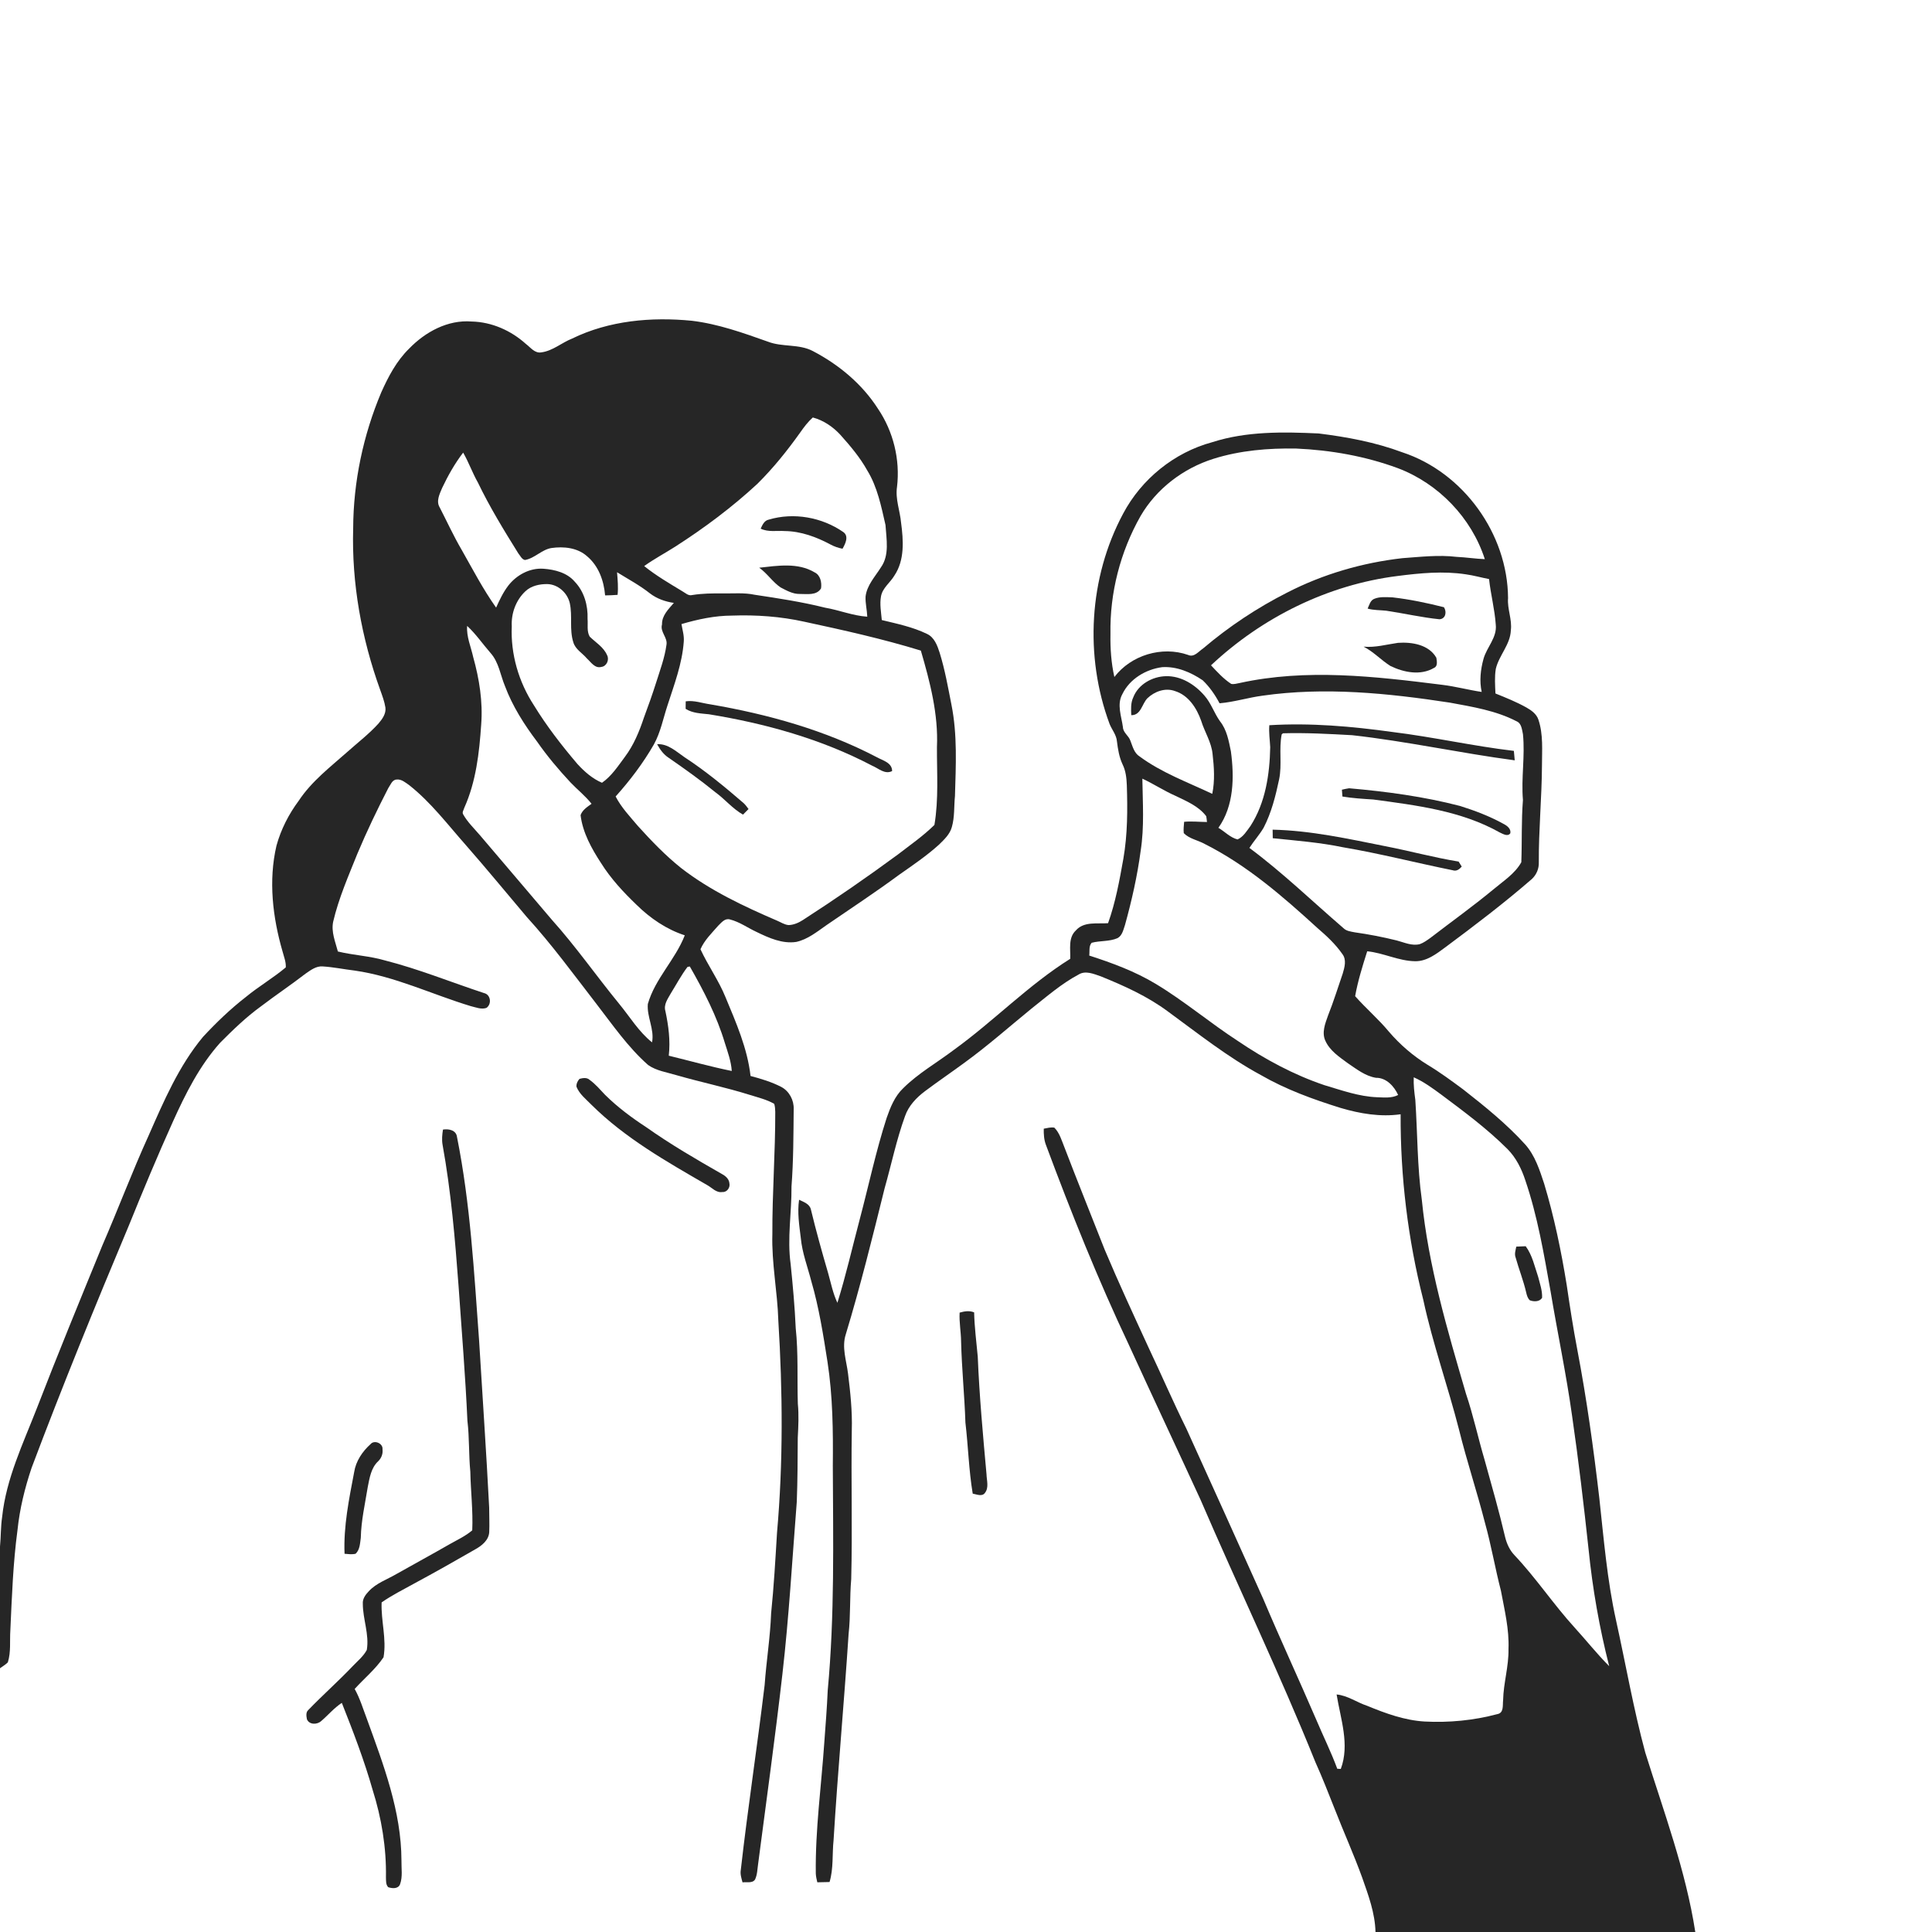 <ns0:svg xmlns:ns0="http://www.w3.org/2000/svg" width="1024pt" height="1024pt" viewBox="0 0 1024 1024" version="1.1">
<ns0:g id="#ffffffff">
<ns0:path fill="#ffffff" opacity="0" d=" M 0.00 0.00 L 1024.00 0.00 L 1024.00 1024.00 L 898.54 1024.00 C 893.49 991.37 881.83 960.30 872.03 928.90 C 865.78 905.76 861.69 882.12 856.52 858.73 C 851.81 837.40 850.03 815.60 847.66 793.93 C 844.60 767.66 840.98 741.43 836.02 715.44 C 833.85 704.08 832.09 692.66 830.41 681.22 C 827.49 663.07 823.74 645.01 818.44 627.39 C 816.02 620.09 813.61 612.46 808.40 606.60 C 798.54 595.71 787.08 586.48 775.55 577.44 C 769.38 572.87 763.20 568.31 756.61 564.35 C 748.91 559.61 742.02 553.66 736.14 546.80 C 730.61 540.12 723.97 534.48 718.25 527.99 C 719.70 519.90 722.16 512.02 724.65 504.20 C 733.30 505.05 741.27 509.34 750.03 509.47 C 756.21 509.57 761.33 505.58 766.05 502.09 C 781.68 490.46 797.21 478.68 811.92 465.90 C 814.35 463.65 815.73 460.39 815.60 457.07 C 815.50 440.03 817.16 423.04 817.27 405.99 C 817.27 397.79 818.05 389.32 815.38 381.41 C 814.37 378.39 811.64 376.46 808.99 374.97 C 803.75 372.04 798.17 369.80 792.62 367.56 C 792.43 363.21 792.10 358.81 792.81 354.50 C 794.51 347.31 800.51 341.65 800.78 334.04 C 801.50 328.26 798.83 322.79 799.30 317.02 C 799.11 282.97 775.60 250.35 743.20 239.71 C 728.95 234.40 713.93 231.61 698.89 229.74 C 680.03 228.87 660.66 228.53 642.47 234.38 C 622.38 239.80 604.96 253.93 595.25 272.30 C 577.13 306.15 574.76 347.79 588.10 383.71 C 589.36 386.83 591.76 389.53 592.01 393.01 C 592.53 397.14 593.19 401.31 594.98 405.12 C 596.65 408.48 597.08 412.25 597.23 415.96 C 597.67 429.03 597.65 442.20 595.41 455.13 C 593.36 466.65 591.25 478.27 587.30 489.31 C 581.55 489.75 574.53 488.24 570.23 493.15 C 566.06 497.03 567.46 503.12 567.24 508.19 C 545.02 522.11 526.71 541.20 505.51 556.50 C 496.59 563.26 486.71 568.84 478.73 576.76 C 474.25 581.01 471.91 586.87 469.92 592.59 C 464.22 610.25 460.41 628.43 455.65 646.36 C 451.75 661.08 448.37 675.96 443.84 690.51 C 441.46 685.50 440.42 680.02 438.91 674.72 C 435.66 663.58 432.53 652.39 429.81 641.11 C 429.16 638.09 425.95 637.08 423.53 635.90 C 422.54 642.64 423.61 649.43 424.44 656.13 C 425.15 664.02 428.06 671.46 430.02 679.09 C 434.09 693.05 436.34 707.46 438.59 721.80 C 441.41 740.06 441.59 758.57 441.41 777.00 C 441.58 816.65 442.41 856.40 438.71 895.92 C 438.30 905.08 437.60 914.21 436.91 923.35 C 435.33 946.58 432.08 969.71 432.39 993.04 C 432.46 994.59 432.83 996.13 433.19 997.66 C 435.35 997.61 437.51 997.56 439.68 997.51 C 441.85 990.31 441.02 982.73 441.81 975.35 C 444.03 938.87 447.39 902.47 449.78 866.01 C 450.86 856.37 450.32 846.65 451.16 837.00 C 451.84 810.67 451.05 784.33 451.47 758.00 C 451.78 747.96 450.70 737.95 449.47 728.00 C 448.62 721.17 446.07 714.13 448.26 707.30 C 456.02 681.73 462.44 655.78 468.86 629.84 C 472.48 617.10 475.15 604.06 479.68 591.58 C 481.59 586.06 485.73 581.75 490.31 578.31 C 497.20 573.16 504.32 568.31 511.26 563.21 C 523.54 554.29 534.90 544.22 546.65 534.63 C 554.73 528.26 562.55 521.38 571.69 516.52 C 575.38 514.24 579.73 516.23 583.42 517.47 C 595.81 522.48 608.13 528.04 618.92 536.03 C 635.00 547.78 650.67 560.28 668.24 569.78 C 681.49 577.43 695.96 582.68 710.52 587.22 C 720.79 590.26 731.66 592.12 742.36 590.58 C 742.22 623.69 746.21 656.79 754.36 688.90 C 759.38 712.25 767.45 734.79 773.36 757.92 C 777.42 774.41 782.83 790.54 787.03 807.00 C 790.37 818.91 792.42 831.13 795.52 843.10 C 797.42 853.30 799.96 863.54 799.53 874.00 C 799.72 883.16 796.86 892.03 796.68 901.18 C 796.36 903.82 797.17 907.89 793.62 908.52 C 781.08 911.87 767.96 913.12 755.01 912.44 C 744.43 911.80 734.42 908.15 724.72 904.15 C 719.20 902.34 714.33 898.67 708.43 898.10 C 710.52 911.04 715.48 924.65 710.65 937.57 C 710.18 937.55 709.25 937.51 708.78 937.48 C 705.50 928.58 701.27 920.08 697.59 911.35 C 688.38 889.95 678.55 868.82 669.50 847.35 C 656.02 817.23 642.38 787.18 628.76 757.12 C 621.77 743.01 615.54 728.54 608.80 714.32 C 600.88 697.09 592.89 679.89 585.54 662.42 C 578.41 644.28 571.10 626.22 564.14 608.02 C 562.68 604.43 561.63 600.49 558.82 597.67 C 556.93 597.34 555.05 597.90 553.21 598.23 C 553.16 601.13 553.32 604.08 554.37 606.82 C 567.70 642.64 581.94 678.16 598.29 712.73 C 610.83 740.17 623.69 767.46 636.30 794.87 C 656.32 841.35 678.28 886.99 697.18 933.95 C 700.84 942.07 704.08 950.37 707.36 958.65 C 712.11 970.89 717.54 982.86 722.00 995.21 C 725.28 1004.54 728.80 1013.99 729.04 1024.00 L 0.00 1024.00 L 0.00 884.21 C 1.39 883.17 2.94 882.32 4.15 881.08 C 5.89 875.57 5.10 869.68 5.49 864.01 C 6.30 846.29 6.92 828.52 9.28 810.91 C 10.44 799.68 13.16 788.64 16.76 777.95 C 33.02 734.75 50.46 692.01 68.34 649.45 C 75.80 631.02 83.45 612.67 91.62 594.55 C 98.31 579.72 105.75 564.88 116.68 552.68 C 123.50 545.81 130.50 539.05 138.35 533.36 C 146.13 527.43 154.28 521.99 162.02 516.01 C 164.69 514.18 167.57 511.96 171.00 512.22 C 176.69 512.57 182.29 513.74 187.94 514.42 C 209.34 517.46 228.94 527.05 249.48 533.26 C 252.16 533.88 255.01 535.15 257.78 534.23 C 260.74 532.28 260.15 527.12 256.51 526.34 C 239.05 520.59 221.98 513.62 204.15 509.08 C 195.96 506.66 187.36 506.32 179.08 504.31 C 177.73 499.14 175.43 493.87 176.61 488.43 C 179.54 476.00 184.69 464.27 189.43 452.46 C 194.38 440.66 199.92 429.13 205.78 417.76 C 206.98 416.06 207.80 413.29 210.22 413.17 C 212.79 412.88 214.87 414.77 216.85 416.12 C 228.40 425.23 237.30 437.07 246.99 448.02 C 257.91 460.47 268.42 473.27 279.11 485.91 C 292.38 500.47 304.00 516.39 316.03 531.97 C 324.69 543.18 332.82 555.03 343.51 564.47 C 347.87 567.55 353.36 568.30 358.38 569.82 C 371.36 573.57 384.63 576.30 397.53 580.35 C 401.86 581.71 406.36 582.77 410.34 585.05 C 410.79 586.41 410.85 587.86 410.90 589.29 C 410.96 610.88 409.27 632.41 409.37 654.00 C 408.90 669.40 412.07 684.59 412.53 699.94 C 414.84 737.35 415.15 774.97 411.84 812.32 C 410.97 826.59 410.17 840.87 408.71 855.10 C 408.24 867.82 406.18 880.42 405.27 893.11 C 401.35 925.81 396.34 958.37 392.64 991.09 C 392.24 993.34 392.97 995.54 393.56 997.70 C 395.74 997.34 398.78 998.34 400.19 996.18 C 401.40 993.63 401.40 990.74 401.81 988.01 C 406.19 954.41 410.86 920.83 414.71 887.16 C 418.19 856.85 419.91 826.38 422.31 795.98 C 422.75 784.65 422.76 773.32 422.83 761.99 C 423.15 756.00 423.45 749.99 422.87 744.00 C 422.46 730.66 423.17 717.26 421.75 703.96 C 421.25 692.61 420.21 681.29 419.06 670.00 C 417.15 656.32 419.65 642.60 419.51 628.89 C 420.55 615.27 420.53 601.60 420.67 587.95 C 420.89 583.16 418.32 578.31 414.05 576.07 C 408.91 573.43 403.36 571.76 397.80 570.29 C 396.16 555.67 390.13 542.00 384.53 528.52 C 380.93 519.64 375.26 511.77 371.26 503.12 C 373.37 498.30 377.24 494.57 380.65 490.66 C 382.35 489.03 384.18 486.56 386.86 487.32 C 392.00 488.60 396.36 491.83 401.13 494.02 C 407.58 497.14 414.67 500.34 422.01 499.24 C 428.16 497.90 433.13 493.76 438.18 490.26 C 451.02 481.44 464.06 472.89 476.59 463.63 C 483.81 458.58 491.13 453.60 497.68 447.69 C 500.43 444.99 503.46 442.19 504.50 438.35 C 506.04 433.01 505.59 427.39 506.15 421.91 C 506.62 405.78 507.48 389.43 504.29 373.51 C 502.47 364.30 500.85 355.02 498.06 346.04 C 496.83 342.17 495.24 337.76 491.26 335.95 C 483.72 332.30 475.46 330.60 467.37 328.64 C 467.01 324.46 466.19 320.23 466.95 316.05 C 467.77 311.56 471.85 308.81 474.06 305.04 C 479.55 296.84 478.84 286.39 477.59 277.06 C 477.02 270.70 474.46 264.50 475.44 258.04 C 477.16 243.62 473.48 228.63 465.33 216.62 C 456.93 203.50 444.56 193.24 430.83 186.07 C 423.43 182.17 414.66 184.08 406.98 181.08 C 393.84 176.43 380.60 171.67 366.67 170.01 C 345.23 167.90 322.82 169.89 303.24 179.45 C 297.69 181.63 292.96 185.99 286.93 186.76 C 283.42 187.39 281.20 184.13 278.72 182.28 C 270.84 175.18 260.63 170.64 249.96 170.41 C 237.32 169.40 225.36 175.95 216.81 184.81 C 210.18 191.29 205.81 199.62 202.06 207.99 C 192.49 230.72 187.29 255.33 187.19 280.01 C 186.34 309.14 191.61 338.27 201.50 365.63 C 202.59 368.70 203.78 371.78 204.28 375.02 C 204.71 378.30 202.57 381.18 200.56 383.54 C 195.63 388.97 189.79 393.45 184.33 398.32 C 175.17 406.45 165.20 414.04 158.36 424.37 C 153.04 431.52 148.91 439.59 146.54 448.20 C 142.21 466.75 144.51 486.23 149.77 504.34 C 150.49 507.09 151.65 509.84 151.47 512.74 C 144.78 518.37 137.15 522.79 130.39 528.36 C 122.18 534.74 114.64 541.96 107.58 549.58 C 94.77 564.98 86.82 583.59 78.82 601.76 C 70.07 620.99 62.65 640.78 54.23 660.16 C 42.49 688.85 30.69 717.52 19.52 746.44 C 12.22 765.18 3.27 783.72 1.14 803.96 C 0.35 809.19 0.51 814.49 0.00 819.75 L 0.00 0.00 M 307.16 571.81 C 306.13 572.93 305.43 574.39 305.53 575.95 C 307.09 579.91 310.58 582.58 313.47 585.54 C 331.27 603.21 353.28 615.66 374.82 628.12 C 377.40 629.52 379.62 632.34 382.87 631.79 C 385.29 632.01 387.09 629.46 386.61 627.22 C 386.43 624.93 384.62 623.33 382.73 622.31 C 369.06 614.49 355.42 606.57 342.55 597.46 C 334.79 592.39 327.32 586.83 320.72 580.30 C 318.09 577.53 315.61 574.57 312.49 572.33 C 311.04 570.98 308.89 571.36 307.16 571.81 M 234.78 598.70 C 234.38 601.35 234.09 604.06 234.57 606.73 C 239.05 631.50 241.19 656.61 243.05 681.67 C 244.71 705.45 246.67 729.22 247.74 753.04 C 248.82 761.99 248.41 771.04 249.28 780.02 C 249.49 790.39 250.76 800.72 250.30 811.10 C 246.76 814.14 242.51 816.09 238.49 818.36 C 229.11 823.76 219.58 828.91 210.16 834.24 C 205.18 837.17 199.40 839.07 195.41 843.45 C 193.73 845.22 192.09 847.41 192.30 850.01 C 192.30 858.21 195.81 866.26 194.41 874.51 C 192.62 877.88 189.58 880.31 186.99 883.04 C 179.37 891.06 171.06 898.40 163.38 906.36 C 162.01 907.59 162.38 909.64 162.68 911.26 C 163.95 914.24 168.09 914.17 170.22 912.21 C 173.93 909.06 177.06 905.24 181.17 902.56 C 187.17 917.70 193.03 932.95 197.49 948.63 C 202.23 963.60 204.83 979.34 204.56 995.06 C 204.63 996.83 204.43 998.83 205.76 1000.25 C 207.89 1000.99 211.08 1001.24 212.05 998.66 C 213.50 994.65 212.69 990.24 212.78 986.07 C 212.71 960.06 203.28 935.40 194.54 911.29 C 192.47 905.87 190.83 900.27 187.99 895.18 C 193.05 889.56 199.05 884.70 203.28 878.38 C 204.99 868.69 201.87 859.03 202.27 849.31 C 207.68 845.52 213.61 842.59 219.37 839.39 C 230.35 833.48 241.22 827.34 252.02 821.11 C 255.44 819.19 259.03 816.32 259.30 812.08 C 259.50 807.72 259.26 803.36 259.27 799.00 C 257.75 769.42 255.71 739.88 253.92 710.33 C 251.27 674.33 249.32 638.11 242.22 602.63 C 241.78 598.95 237.82 598.21 234.78 598.70 M 508.62 695.72 C 508.34 700.82 509.34 705.85 509.40 710.94 C 509.74 725.32 511.22 739.63 511.69 754.00 C 513.17 766.53 513.49 779.21 515.56 791.66 C 517.65 792.01 520.57 793.44 522.08 791.21 C 524.24 788.41 522.95 784.60 522.87 781.38 C 520.99 760.62 519.08 739.88 518.23 719.05 C 517.52 711.24 516.48 703.44 516.31 695.58 C 513.77 694.55 511.16 694.99 508.62 695.72 M 196.41 765.41 C 192.08 769.31 188.61 774.42 187.71 780.27 C 185.00 794.52 182.02 808.96 182.62 823.54 C 184.56 823.67 186.56 824.00 188.48 823.52 C 190.77 821.41 190.82 817.93 191.23 815.05 C 191.42 805.98 193.47 797.11 194.91 788.19 C 195.87 783.35 196.67 777.98 200.47 774.46 C 202.19 772.81 203.04 770.48 202.74 768.12 C 203.05 765.02 198.43 763.01 196.41 765.41 Z" />
<ns0:path fill="#ffffff" opacity="0" d=" M 424.16 229.18 C 426.14 226.35 428.23 223.58 430.81 221.27 C 436.50 222.80 441.51 226.20 445.47 230.53 C 450.72 236.39 455.84 242.46 459.68 249.37 C 465.06 258.13 467.06 268.37 469.33 278.25 C 469.80 285.70 471.55 294.22 466.88 300.75 C 463.81 305.66 459.47 310.17 458.77 316.18 C 458.60 319.76 459.54 323.28 459.67 326.86 C 451.98 326.36 444.78 323.35 437.24 322.07 C 424.98 319.00 412.49 317.12 400.02 315.24 C 394.42 314.04 388.67 314.61 383.00 314.53 C 377.63 314.47 372.24 314.52 366.93 315.38 C 364.81 315.98 363.24 314.22 361.55 313.31 C 354.67 309.15 347.70 305.07 341.43 300.03 C 346.67 296.26 352.39 293.24 357.83 289.77 C 373.25 279.88 387.99 268.89 401.43 256.44 C 409.86 248.09 417.30 238.83 424.16 229.18 M 407.43 275.42 C 405.05 275.91 404.11 278.23 403.17 280.19 C 407.18 282.16 411.70 281.16 415.98 281.47 C 424.55 281.57 432.78 284.63 440.26 288.63 C 442.22 289.70 444.35 290.41 446.55 290.84 C 448.02 288.29 450.08 284.21 446.98 282.01 C 435.67 274.15 420.68 271.44 407.43 275.42 M 402.39 300.90 C 406.62 303.87 409.42 308.40 413.68 311.32 C 416.88 312.98 420.20 314.91 423.94 314.81 C 427.76 314.77 432.82 315.75 435.17 311.85 C 435.62 308.75 434.86 304.84 431.76 303.37 C 422.86 298.04 412.14 299.84 402.39 300.90 Z" />
<ns0:path fill="#ffffff" opacity="0" d=" M 643.14 243.18 C 657.27 238.72 672.24 237.49 686.99 237.74 C 705.33 238.55 723.67 241.78 740.91 248.15 C 762.42 256.28 779.94 274.47 786.99 296.37 C 781.99 296.16 777.03 295.38 772.02 295.15 C 762.46 294.01 752.85 295.16 743.31 295.84 C 722.09 298.24 701.22 304.30 682.22 314.08 C 666.27 322.16 651.31 332.12 637.68 343.68 C 635.29 345.25 632.90 348.61 629.70 347.12 C 615.87 342.28 599.53 347.20 590.64 358.82 C 588.94 351.34 588.44 343.65 588.57 336.00 C 588.16 314.26 593.78 292.49 604.48 273.58 C 612.92 259.02 627.17 248.21 643.14 243.18 Z" />
<ns0:path fill="#ffffff" opacity="0" d=" M 245.48 239.89 C 248.43 245.00 250.37 250.61 253.29 255.74 C 259.55 268.75 267.10 281.08 274.73 293.32 C 275.76 294.53 276.54 296.49 278.24 296.81 C 283.41 295.91 287.04 291.35 292.24 290.47 C 298.75 289.54 306.02 290.25 311.13 294.80 C 317.28 299.95 320.07 307.78 320.72 315.57 C 322.92 315.55 325.13 315.45 327.33 315.29 C 327.76 311.29 327.37 307.29 327.05 303.30 C 332.93 306.94 339.06 310.21 344.50 314.52 C 348.18 317.34 352.60 318.89 357.16 319.55 C 354.32 322.88 350.77 326.20 350.88 330.97 C 349.74 334.94 353.95 337.89 353.24 341.77 C 352.31 348.63 349.86 355.13 347.79 361.70 C 345.80 367.97 343.61 374.17 341.30 380.33 C 338.87 387.65 335.89 394.91 331.23 401.12 C 327.58 406.02 324.18 411.33 319.07 414.88 C 313.98 412.71 309.76 408.98 306.06 404.95 C 297.69 395.11 289.75 384.87 283.00 373.85 C 274.95 361.51 270.59 346.73 271.25 331.97 C 270.89 325.12 273.42 318.11 278.46 313.40 C 281.52 310.47 285.95 309.54 290.07 309.57 C 295.77 309.71 300.73 314.20 302.00 319.68 C 303.50 326.49 301.71 333.68 303.87 340.41 C 304.94 344.17 308.65 346.12 311.04 348.97 C 313.20 350.92 315.28 354.40 318.68 353.49 C 321.52 353.21 323.05 349.71 321.79 347.31 C 319.97 343.00 315.78 340.56 312.56 337.44 C 310.92 334.61 311.69 331.14 311.42 328.02 C 311.69 320.95 309.64 313.55 304.66 308.35 C 300.59 303.52 294.05 301.88 288.01 301.44 C 280.76 300.94 273.74 304.78 269.38 310.42 C 266.67 313.96 264.77 318.02 262.95 322.05 C 256.04 312.35 250.55 301.73 244.67 291.39 C 240.41 284.11 236.90 276.43 233.05 268.94 C 231.01 265.58 233.05 261.73 234.39 258.53 C 237.49 252.00 241.07 245.64 245.48 239.89 Z" />
<ns0:path fill="#ffffff" opacity="0" d=" M 740.72 305.29 C 752.71 303.75 764.94 302.56 776.97 304.41 C 781.11 304.97 785.13 306.15 789.23 306.92 C 790.11 315.00 792.22 322.91 792.78 331.02 C 793.57 337.87 788.04 342.96 786.30 349.18 C 784.73 354.85 784.05 360.93 785.33 366.74 C 778.26 365.69 771.34 363.79 764.24 362.95 C 728.73 358.50 692.32 354.24 656.95 362.03 C 655.50 362.29 654.02 362.79 652.56 362.48 C 648.48 359.81 645.17 356.17 641.86 352.63 C 668.90 327.24 703.80 309.92 740.72 305.29 M 728.38 317.39 C 726.25 318.24 725.75 320.70 724.88 322.57 C 728.09 323.48 731.43 323.34 734.72 323.69 C 744.14 325.09 753.45 327.25 762.92 328.22 C 766.29 328.03 766.90 324.27 765.32 321.84 C 756.34 319.57 747.24 317.66 738.03 316.61 C 734.82 316.53 731.41 316.14 728.38 317.39 M 722.74 342.74 C 727.99 345.43 732.00 349.86 736.94 352.97 C 743.99 356.41 752.95 358.21 760.07 353.99 C 762.15 353.11 761.56 350.38 761.29 348.61 C 757.30 341.63 748.29 340.20 740.96 340.72 C 734.90 341.58 728.92 343.32 722.74 342.74 Z" />
<ns0:path fill="#ffffff" opacity="0" d=" M 361.19 330.78 C 369.89 328.23 378.89 326.29 388.00 326.28 C 400.82 325.82 413.71 326.74 426.25 329.51 C 447.00 333.98 467.77 338.59 488.07 344.83 C 492.92 361.43 497.39 378.56 496.60 396.00 C 496.54 409.73 497.56 423.65 495.26 437.23 C 489.34 443.07 482.48 447.82 475.92 452.89 C 459.49 464.99 442.68 476.58 425.54 487.64 C 423.29 489.09 420.71 490.22 417.99 490.31 C 415.80 490.13 413.92 488.83 411.94 488.00 C 394.15 480.34 376.39 472.00 361.00 460.07 C 352.69 453.43 345.29 445.73 338.16 437.85 C 333.94 432.84 329.32 428.03 326.30 422.15 C 333.93 413.65 340.89 404.47 346.58 394.55 C 350.14 388.10 351.50 380.77 353.80 373.83 C 357.37 362.75 361.61 351.69 362.42 339.97 C 362.67 336.84 361.69 333.83 361.19 330.78 M 363.44 371.72 C 363.42 373.04 363.41 374.37 363.40 375.70 C 367.09 378.05 371.53 378.13 375.74 378.58 C 405.67 383.46 435.31 391.68 462.26 405.83 C 465.63 407.24 468.98 410.63 472.84 408.69 C 472.86 404.19 467.85 403.10 464.68 401.31 C 437.17 386.94 406.96 378.54 376.48 373.32 C 372.14 372.71 367.87 371.08 363.44 371.72 M 348.29 394.43 C 349.78 397.23 351.69 399.88 354.39 401.63 C 362.81 407.46 371.18 413.40 379.12 419.88 C 384.23 423.58 388.27 428.63 393.80 431.77 C 394.78 430.78 395.76 429.79 396.74 428.81 C 395.94 427.76 395.19 426.66 394.23 425.76 C 384.18 417.07 373.89 408.58 362.75 401.30 C 358.35 398.29 354.03 394.11 348.29 394.43 Z" />
<ns0:path fill="#ffffff" opacity="0" d=" M 247.60 331.74 C 252.25 336.04 255.84 341.34 260.00 346.09 C 264.39 351.00 265.19 357.75 267.64 363.63 C 271.65 374.35 277.87 384.09 284.75 393.19 C 290.03 400.79 296.03 407.88 302.33 414.65 C 305.99 418.51 310.23 421.81 313.53 426.02 C 311.29 427.69 308.69 429.25 307.72 432.05 C 308.84 441.33 313.54 449.74 318.58 457.47 C 323.75 465.71 330.41 472.88 337.41 479.59 C 344.64 486.70 353.25 492.60 362.95 495.74 C 357.92 508.68 347.19 518.69 343.36 532.15 C 342.79 539.04 346.94 545.50 345.60 552.47 C 338.49 546.80 333.80 538.85 328.07 531.92 C 316.04 517.24 305.18 501.62 292.49 487.49 C 279.76 472.56 267.09 457.56 254.34 442.64 C 251.26 439.05 247.78 435.73 245.45 431.57 C 244.82 430.45 245.81 429.24 246.08 428.16 C 252.29 414.33 254.04 399.00 255.04 384.03 C 255.98 371.98 254.05 359.88 250.81 348.28 C 249.61 342.81 247.15 337.44 247.60 331.74 Z" />
<ns0:path fill="#ffffff" opacity="0" d=" M 594.88 367.89 C 598.75 359.84 607.30 354.76 615.97 353.61 C 623.68 353.11 631.18 356.31 637.46 360.57 C 641.10 364.05 644.03 368.29 646.39 372.75 C 654.08 372.11 661.49 369.74 669.14 368.73 C 702.16 363.99 735.67 367.40 768.45 372.41 C 780.44 374.63 792.80 376.60 803.74 382.26 C 806.50 383.39 806.63 386.64 807.20 389.15 C 808.37 400.76 806.20 412.41 807.19 424.00 C 806.32 434.98 806.74 446.01 806.33 457.01 C 802.88 463.17 796.73 467.01 791.47 471.45 C 780.66 480.39 769.24 488.56 758.13 497.11 C 756.36 498.36 754.59 499.68 752.54 500.41 C 748.33 501.48 744.30 499.51 740.32 498.47 C 732.95 496.64 725.48 495.20 717.97 494.14 C 715.90 493.72 713.62 493.51 712.05 491.93 C 695.51 477.69 679.76 462.45 662.21 449.41 C 664.57 445.73 667.54 442.48 669.75 438.71 C 673.90 430.69 676.10 421.86 677.96 413.08 C 679.59 405.23 677.78 397.07 679.32 389.25 L 679.99 388.66 C 692.23 388.31 704.47 389.00 716.69 389.67 C 745.59 392.89 774.03 399.17 802.84 402.99 C 802.70 401.31 802.55 399.65 802.38 397.98 C 780.78 395.44 759.54 390.60 737.95 387.96 C 716.38 384.97 694.54 383.05 672.77 384.38 C 672.45 388.26 673.05 392.13 673.24 396.00 C 672.97 410.42 670.73 425.47 662.76 437.81 C 660.80 440.42 659.02 443.55 655.92 444.92 C 652.01 443.92 649.18 440.76 645.78 438.76 C 654.05 427.13 654.24 411.85 652.40 398.23 C 651.27 392.72 650.26 386.85 646.66 382.33 C 643.53 377.99 641.93 372.69 638.35 368.65 C 633.27 362.77 625.96 358.19 617.97 358.39 C 610.78 358.56 603.33 362.69 600.66 369.60 C 599.26 372.54 599.45 375.88 599.59 379.06 C 604.75 379.16 605.22 373.09 608.14 370.10 C 611.92 366.48 617.67 364.37 622.78 366.29 C 629.91 368.49 634.29 375.33 636.65 382.04 C 638.47 387.98 642.09 393.36 642.69 399.66 C 643.50 406.64 643.96 413.82 642.52 420.75 C 629.50 414.59 615.72 409.58 604.05 400.96 C 601.07 399.13 600.32 395.58 599.12 392.57 C 598.23 389.89 595.28 388.38 595.17 385.39 C 594.40 379.66 591.82 373.36 594.88 367.89 M 711.24 418.56 C 711.31 419.76 711.40 420.97 711.51 422.18 C 716.91 423.07 722.37 423.41 727.83 423.75 C 750.70 426.84 774.44 429.70 794.89 441.22 C 796.54 441.95 799.10 443.62 800.50 441.66 C 800.96 439.38 798.93 437.75 797.15 436.81 C 789.81 432.72 781.91 429.71 773.91 427.19 C 754.65 422.19 734.85 419.52 715.06 417.80 C 713.77 418.00 712.50 418.25 711.24 418.56 M 674.52 439.74 C 674.52 441.25 674.55 442.76 674.59 444.27 C 687.06 445.56 699.58 446.52 711.88 449.08 C 731.41 452.39 750.61 457.34 770.01 461.26 C 771.95 461.95 773.56 460.71 774.75 459.31 C 774.34 458.65 773.52 457.32 773.11 456.66 C 760.05 454.53 747.26 451.03 734.27 448.51 C 714.54 444.57 694.70 440.19 674.52 439.74 Z" />
<ns0:path fill="#ffffff" opacity="0" d=" M 605.47 412.70 C 611.47 415.49 617.01 419.17 623.07 421.83 C 628.91 424.65 635.29 427.27 639.33 432.61 C 639.50 433.62 639.63 434.64 639.72 435.68 C 635.68 435.65 631.65 435.19 627.62 435.57 C 627.47 437.56 627.19 439.57 627.42 441.58 C 630.37 444.61 634.87 445.29 638.49 447.30 C 660.82 458.52 679.87 475.06 698.19 491.80 C 703.05 495.98 707.84 500.39 711.50 505.69 C 713.79 508.68 712.66 512.68 711.69 515.96 C 709.14 523.37 706.82 530.87 703.92 538.16 C 702.41 542.42 700.41 547.26 702.50 551.69 C 704.87 556.92 709.86 560.20 714.34 563.50 C 718.98 566.63 723.62 570.34 729.30 571.26 C 734.73 571.15 738.95 575.76 741.04 580.37 C 737.60 582.14 733.65 581.68 729.93 581.56 C 720.28 581.21 711.13 577.87 701.96 575.16 C 685.66 569.66 670.41 561.42 656.19 551.80 C 641.32 542.15 627.76 530.61 612.56 521.47 C 601.57 514.84 589.48 510.39 577.32 506.46 C 577.63 504.21 576.97 501.52 578.61 499.69 C 583.10 498.51 587.96 499.11 592.28 497.25 C 594.87 495.88 595.40 492.70 596.29 490.19 C 599.85 477.32 602.81 464.25 604.57 451.01 C 606.56 438.33 605.66 425.46 605.47 412.70 Z" />
<ns0:path fill="#ffffff" opacity="0" d=" M 364.40 512.48 C 364.70 512.42 365.32 512.31 365.62 512.26 C 373.01 525.19 379.95 538.57 384.22 552.91 C 385.75 557.73 387.52 562.54 387.85 567.64 C 376.62 565.37 365.58 562.25 354.46 559.54 C 355.38 551.60 354.32 543.64 352.67 535.87 C 351.65 532.42 353.96 529.38 355.54 526.52 C 358.46 521.82 361.05 516.88 364.40 512.48 Z" />
<ns0:path fill="#ffffff" opacity="0" d=" M 750.15 582.97 C 749.62 579.00 749.13 575.00 749.31 570.99 C 754.58 573.32 759.25 576.74 763.88 580.15 C 776.01 589.22 788.25 598.28 799.00 609.02 C 803.53 613.58 806.44 619.46 808.43 625.52 C 814.95 644.62 818.29 664.59 821.83 684.40 C 825.50 706.44 830.15 728.30 833.24 750.44 C 836.64 773.89 839.42 797.43 841.96 820.99 C 844.06 841.93 847.70 862.73 852.91 883.11 C 846.40 876.59 840.68 869.33 834.47 862.53 C 823.30 850.25 814.10 836.33 802.69 824.27 C 800.21 821.67 798.67 818.34 797.80 814.89 C 794.58 801.09 790.66 787.47 786.88 773.82 C 783.42 762.17 780.90 750.25 777.01 738.73 C 767.16 705.00 757.06 671.01 753.59 635.90 C 751.14 618.37 751.33 600.61 750.15 582.97 M 803.66 660.74 C 803.31 662.61 802.59 664.56 803.30 666.45 C 805.02 672.68 807.46 678.72 808.91 685.03 C 809.27 686.52 809.65 688.12 810.87 689.20 C 812.97 689.97 816.02 690.05 817.34 687.87 C 817.51 684.04 816.17 680.36 815.24 676.70 C 813.37 671.20 812.17 665.30 808.65 660.53 C 806.98 660.59 805.31 660.66 803.66 660.74 Z" />
</ns0:g>
<ns0:g id="#262626ff">
<ns0:path fill="#262626" opacity="1.00" d=" M 303.24 179.45 C 322.82 169.89 345.23 167.90 366.67 170.01 C 380.60 171.67 393.84 176.43 406.98 181.08 C 414.66 184.08 423.43 182.17 430.83 186.07 C 444.56 193.24 456.93 203.50 465.33 216.62 C 473.48 228.63 477.16 243.62 475.44 258.04 C 474.46 264.50 477.02 270.70 477.59 277.06 C 478.84 286.39 479.55 296.84 474.06 305.04 C 471.85 308.81 467.77 311.56 466.95 316.05 C 466.19 320.23 467.01 324.46 467.37 328.64 C 475.46 330.60 483.72 332.30 491.26 335.95 C 495.24 337.76 496.83 342.17 498.06 346.04 C 500.85 355.02 502.47 364.30 504.29 373.51 C 507.48 389.43 506.62 405.78 506.15 421.91 C 505.59 427.39 506.04 433.01 504.50 438.35 C 503.46 442.19 500.43 444.99 497.68 447.69 C 491.13 453.60 483.81 458.58 476.59 463.63 C 464.06 472.89 451.02 481.44 438.18 490.26 C 433.13 493.76 428.16 497.90 422.01 499.24 C 414.67 500.34 407.58 497.14 401.13 494.02 C 396.36 491.83 392.00 488.60 386.86 487.32 C 384.18 486.56 382.35 489.03 380.65 490.66 C 377.24 494.57 373.37 498.30 371.26 503.12 C 375.26 511.77 380.93 519.64 384.53 528.52 C 390.13 542.00 396.16 555.67 397.80 570.29 C 403.36 571.76 408.91 573.43 414.05 576.07 C 418.32 578.31 420.89 583.16 420.67 587.95 C 420.53 601.60 420.55 615.27 419.51 628.89 C 419.65 642.60 417.15 656.32 419.06 670.00 C 420.21 681.29 421.25 692.61 421.75 703.96 C 423.17 717.26 422.46 730.66 422.87 744.00 C 423.45 749.99 423.15 756.00 422.83 761.99 C 422.76 773.32 422.75 784.65 422.31 795.98 C 419.91 826.38 418.19 856.85 414.71 887.16 C 410.86 920.83 406.19 954.41 401.81 988.01 C 401.40 990.74 401.40 993.63 400.19 996.18 C 398.78 998.34 395.74 997.34 393.56 997.70 C 392.97 995.54 392.24 993.34 392.64 991.09 C 396.34 958.37 401.35 925.81 405.27 893.11 C 406.18 880.42 408.24 867.82 408.71 855.10 C 410.17 840.87 410.97 826.59 411.84 812.32 C 415.15 774.97 414.84 737.35 412.53 699.94 C 412.07 684.59 408.90 669.40 409.37 654.00 C 409.27 632.41 410.96 610.88 410.90 589.29 C 410.85 587.86 410.79 586.41 410.34 585.05 C 406.36 582.77 401.86 581.71 397.53 580.35 C 384.63 576.30 371.36 573.57 358.38 569.82 C 353.36 568.30 347.87 567.55 343.51 564.47 C 332.82 555.03 324.69 543.18 316.03 531.97 C 304.00 516.39 292.38 500.47 279.11 485.91 C 268.42 473.27 257.91 460.47 246.99 448.02 C 237.30 437.07 228.40 425.23 216.85 416.12 C 214.87 414.77 212.79 412.88 210.22 413.17 C 207.80 413.29 206.98 416.06 205.78 417.76 C 199.92 429.13 194.38 440.66 189.43 452.46 C 184.69 464.27 179.54 476.00 176.61 488.43 C 175.43 493.87 177.73 499.14 179.08 504.31 C 187.36 506.32 195.96 506.66 204.15 509.08 C 221.98 513.62 239.05 520.59 256.51 526.34 C 260.15 527.12 260.74 532.28 257.78 534.23 C 255.01 535.15 252.16 533.88 249.48 533.26 C 228.94 527.05 209.34 517.46 187.94 514.42 C 182.29 513.74 176.69 512.57 171.00 512.22 C 167.57 511.96 164.69 514.18 162.02 516.01 C 154.28 521.99 146.13 527.43 138.35 533.36 C 130.50 539.05 123.50 545.81 116.68 552.68 C 105.75 564.88 98.31 579.72 91.62 594.55 C 83.45 612.67 75.80 631.02 68.34 649.45 C 50.46 692.01 33.02 734.75 16.76 777.95 C 13.16 788.64 10.44 799.68 9.28 810.91 C 6.92 828.52 6.30 846.29 5.49 864.01 C 5.10 869.68 5.89 875.57 4.15 881.08 C 2.94 882.32 1.39 883.17 0.00 884.21 L 0.00 819.75 C 0.51 814.49 0.35 809.19 1.14 803.96 C 3.27 783.72 12.22 765.18 19.52 746.44 C 30.69 717.52 42.49 688.85 54.23 660.16 C 62.65 640.78 70.07 620.99 78.82 601.76 C 86.82 583.59 94.77 564.98 107.58 549.58 C 114.64 541.96 122.18 534.74 130.39 528.36 C 137.15 522.79 144.78 518.37 151.47 512.74 C 151.65 509.84 150.49 507.09 149.77 504.34 C 144.51 486.23 142.21 466.75 146.54 448.20 C 148.91 439.59 153.04 431.52 158.36 424.37 C 165.20 414.04 175.17 406.45 184.33 398.32 C 189.79 393.45 195.63 388.97 200.56 383.54 C 202.57 381.18 204.71 378.30 204.28 375.02 C 203.78 371.78 202.59 368.70 201.50 365.63 C 191.61 338.27 186.34 309.14 187.19 280.01 C 187.29 255.33 192.49 230.72 202.06 207.99 C 205.81 199.62 210.18 191.29 216.81 184.81 C 225.36 175.95 237.32 169.40 249.96 170.41 C 260.63 170.64 270.84 175.18 278.72 182.28 C 281.20 184.13 283.42 187.39 286.93 186.76 C 292.96 185.99 297.69 181.63 303.24 179.45 M 424.16 229.18 C 417.30 238.83 409.86 248.09 401.43 256.44 C 387.99 268.89 373.25 279.88 357.83 289.77 C 352.39 293.24 346.67 296.26 341.43 300.03 C 347.70 305.07 354.67 309.15 361.55 313.31 C 363.24 314.22 364.81 315.98 366.93 315.38 C 372.24 314.52 377.63 314.47 383.00 314.53 C 388.67 314.61 394.42 314.04 400.02 315.24 C 412.49 317.12 424.98 319.00 437.24 322.07 C 444.78 323.35 451.98 326.36 459.67 326.86 C 459.54 323.28 458.60 319.76 458.77 316.18 C 459.47 310.17 463.81 305.66 466.88 300.75 C 471.55 294.22 469.80 285.70 469.33 278.25 C 467.06 268.37 465.06 258.13 459.68 249.37 C 455.84 242.46 450.72 236.39 445.47 230.53 C 441.51 226.20 436.50 222.80 430.81 221.27 C 428.23 223.58 426.14 226.35 424.16 229.18 M 245.48 239.89 C 241.07 245.64 237.49 252.00 234.39 258.53 C 233.05 261.73 231.01 265.58 233.05 268.94 C 236.90 276.43 240.41 284.11 244.67 291.39 C 250.55 301.73 256.04 312.35 262.95 322.05 C 264.77 318.02 266.67 313.96 269.38 310.42 C 273.74 304.78 280.76 300.94 288.01 301.44 C 294.05 301.88 300.59 303.52 304.66 308.35 C 309.64 313.55 311.69 320.95 311.42 328.02 C 311.69 331.14 310.92 334.61 312.56 337.44 C 315.78 340.56 319.97 343.00 321.79 347.31 C 323.05 349.71 321.52 353.21 318.68 353.49 C 315.28 354.40 313.20 350.92 311.04 348.97 C 308.65 346.12 304.94 344.17 303.87 340.41 C 301.71 333.68 303.50 326.49 302.00 319.68 C 300.73 314.20 295.77 309.71 290.07 309.57 C 285.95 309.54 281.52 310.47 278.46 313.40 C 273.42 318.11 270.89 325.12 271.25 331.97 C 270.59 346.73 274.95 361.51 283.00 373.85 C 289.75 384.87 297.69 395.11 306.06 404.95 C 309.76 408.98 313.98 412.71 319.07 414.88 C 324.18 411.33 327.58 406.02 331.23 401.12 C 335.89 394.91 338.87 387.65 341.30 380.33 C 343.61 374.17 345.80 367.97 347.79 361.70 C 349.86 355.13 352.31 348.63 353.24 341.77 C 353.95 337.89 349.74 334.94 350.88 330.97 C 350.77 326.20 354.32 322.88 357.16 319.55 C 352.60 318.89 348.18 317.34 344.50 314.52 C 339.06 310.21 332.93 306.94 327.05 303.30 C 327.37 307.29 327.76 311.29 327.33 315.29 C 325.13 315.45 322.92 315.55 320.72 315.57 C 320.07 307.78 317.28 299.95 311.13 294.80 C 306.02 290.25 298.75 289.54 292.24 290.47 C 287.04 291.35 283.41 295.91 278.24 296.81 C 276.54 296.49 275.76 294.53 274.73 293.32 C 267.10 281.08 259.55 268.75 253.29 255.74 C 250.37 250.61 248.43 245.00 245.48 239.89 M 361.19 330.78 C 361.69 333.83 362.67 336.84 362.42 339.97 C 361.61 351.69 357.37 362.75 353.80 373.83 C 351.50 380.77 350.14 388.10 346.58 394.55 C 340.89 404.47 333.93 413.65 326.30 422.15 C 329.32 428.03 333.94 432.84 338.16 437.85 C 345.29 445.73 352.69 453.43 361.00 460.07 C 376.39 472.00 394.15 480.34 411.94 488.00 C 413.92 488.83 415.80 490.13 417.99 490.31 C 420.71 490.22 423.29 489.09 425.54 487.64 C 442.68 476.58 459.49 464.99 475.92 452.89 C 482.48 447.82 489.34 443.07 495.26 437.23 C 497.56 423.65 496.54 409.73 496.60 396.00 C 497.39 378.56 492.92 361.43 488.07 344.83 C 467.77 338.59 447.00 333.98 426.25 329.51 C 413.71 326.74 400.82 325.82 388.00 326.28 C 378.89 326.29 369.89 328.23 361.19 330.78 M 247.60 331.74 C 247.15 337.44 249.61 342.81 250.81 348.28 C 254.05 359.88 255.98 371.98 255.04 384.03 C 254.04 399.00 252.29 414.33 246.08 428.16 C 245.81 429.24 244.82 430.45 245.45 431.57 C 247.78 435.73 251.26 439.05 254.34 442.64 C 267.09 457.56 279.76 472.56 292.49 487.49 C 305.18 501.62 316.04 517.24 328.07 531.92 C 333.80 538.85 338.49 546.80 345.60 552.47 C 346.94 545.50 342.79 539.04 343.36 532.15 C 347.19 518.69 357.92 508.68 362.95 495.74 C 353.25 492.60 344.64 486.70 337.41 479.59 C 330.41 472.88 323.75 465.71 318.58 457.47 C 313.54 449.74 308.84 441.33 307.72 432.05 C 308.69 429.25 311.29 427.69 313.53 426.02 C 310.23 421.81 305.99 418.51 302.33 414.65 C 296.03 407.88 290.03 400.79 284.75 393.19 C 277.87 384.09 271.65 374.35 267.64 363.63 C 265.19 357.75 264.39 351.00 260.00 346.09 C 255.84 341.34 252.25 336.04 247.60 331.74 M 364.40 512.48 C 361.05 516.88 358.46 521.82 355.54 526.52 C 353.96 529.38 351.65 532.42 352.67 535.87 C 354.32 543.64 355.38 551.60 354.46 559.54 C 365.58 562.25 376.62 565.37 387.85 567.64 C 387.52 562.54 385.75 557.73 384.22 552.91 C 379.95 538.57 373.01 525.19 365.62 512.26 C 365.32 512.31 364.70 512.42 364.40 512.48 Z" />
<ns0:path fill="#262626" opacity="1.00" d=" M 642.47 234.38 C 660.66 228.53 680.03 228.87 698.89 229.74 C 713.93 231.61 728.95 234.40 743.20 239.71 C 775.60 250.35 799.11 282.97 799.30 317.02 C 798.83 322.79 801.50 328.26 800.78 334.04 C 800.51 341.65 794.51 347.31 792.81 354.50 C 792.10 358.81 792.43 363.21 792.62 367.56 C 798.17 369.80 803.75 372.04 808.99 374.97 C 811.64 376.46 814.37 378.39 815.38 381.41 C 818.05 389.32 817.27 397.79 817.27 405.99 C 817.16 423.04 815.50 440.03 815.60 457.07 C 815.73 460.39 814.35 463.65 811.92 465.90 C 797.21 478.68 781.68 490.46 766.05 502.09 C 761.33 505.58 756.21 509.57 750.03 509.47 C 741.27 509.34 733.30 505.05 724.65 504.20 C 722.16 512.02 719.70 519.90 718.25 527.99 C 723.97 534.48 730.61 540.12 736.14 546.80 C 742.02 553.66 748.91 559.61 756.61 564.35 C 763.20 568.31 769.38 572.87 775.55 577.44 C 787.08 586.48 798.54 595.71 808.40 606.60 C 813.61 612.46 816.02 620.09 818.44 627.39 C 823.74 645.01 827.49 663.07 830.41 681.22 C 832.09 692.66 833.85 704.08 836.02 715.44 C 840.98 741.43 844.60 767.66 847.66 793.93 C 850.03 815.60 851.81 837.40 856.52 858.73 C 861.69 882.12 865.78 905.76 872.03 928.90 C 881.83 960.30 893.49 991.37 898.54 1024.00 L 729.04 1024.00 C 728.80 1013.99 725.28 1004.54 722.00 995.21 C 717.54 982.86 712.11 970.89 707.36 958.65 C 704.08 950.37 700.84 942.07 697.18 933.95 C 678.28 886.99 656.32 841.35 636.30 794.87 C 623.69 767.46 610.83 740.17 598.29 712.73 C 581.94 678.16 567.70 642.64 554.37 606.82 C 553.32 604.08 553.16 601.13 553.21 598.23 C 555.05 597.90 556.93 597.34 558.82 597.67 C 561.63 600.49 562.68 604.43 564.14 608.02 C 571.10 626.22 578.41 644.28 585.54 662.42 C 592.89 679.89 600.88 697.09 608.80 714.32 C 615.54 728.54 621.77 743.01 628.76 757.12 C 642.38 787.18 656.02 817.23 669.50 847.35 C 678.55 868.82 688.38 889.95 697.59 911.35 C 701.27 920.08 705.50 928.58 708.78 937.48 C 709.25 937.51 710.18 937.55 710.65 937.57 C 715.48 924.65 710.52 911.04 708.43 898.10 C 714.33 898.67 719.20 902.34 724.72 904.15 C 734.42 908.15 744.43 911.80 755.01 912.44 C 767.96 913.12 781.08 911.87 793.62 908.52 C 797.17 907.89 796.36 903.82 796.68 901.18 C 796.86 892.03 799.72 883.16 799.53 874.00 C 799.96 863.54 797.42 853.30 795.52 843.10 C 792.42 831.13 790.37 818.91 787.03 807.00 C 782.83 790.54 777.42 774.41 773.36 757.92 C 767.45 734.79 759.38 712.25 754.36 688.90 C 746.21 656.79 742.22 623.69 742.36 590.58 C 731.66 592.12 720.79 590.26 710.52 587.22 C 695.96 582.68 681.49 577.43 668.24 569.78 C 650.67 560.28 635.00 547.78 618.92 536.03 C 608.13 528.04 595.81 522.48 583.42 517.47 C 579.73 516.23 575.38 514.24 571.69 516.52 C 562.55 521.38 554.73 528.26 546.65 534.63 C 534.90 544.22 523.54 554.29 511.26 563.21 C 504.32 568.31 497.20 573.16 490.31 578.31 C 485.73 581.75 481.59 586.06 479.68 591.58 C 475.15 604.06 472.48 617.10 468.86 629.84 C 462.44 655.78 456.02 681.73 448.26 707.30 C 446.07 714.13 448.62 721.17 449.47 728.00 C 450.70 737.95 451.78 747.96 451.47 758.00 C 451.05 784.33 451.84 810.67 451.16 837.00 C 450.32 846.65 450.86 856.37 449.78 866.01 C 447.39 902.47 444.03 938.87 441.81 975.35 C 441.02 982.73 441.85 990.31 439.68 997.51 C 437.51 997.56 435.35 997.61 433.19 997.66 C 432.83 996.13 432.46 994.59 432.39 993.04 C 432.08 969.71 435.33 946.58 436.91 923.35 C 437.60 914.21 438.30 905.08 438.71 895.92 C 442.41 856.40 441.58 816.65 441.41 777.00 C 441.59 758.57 441.41 740.06 438.59 721.80 C 436.34 707.46 434.09 693.05 430.02 679.09 C 428.06 671.46 425.15 664.02 424.44 656.13 C 423.61 649.43 422.54 642.64 423.53 635.90 C 425.95 637.08 429.16 638.09 429.81 641.11 C 432.53 652.39 435.66 663.58 438.91 674.72 C 440.42 680.02 441.46 685.50 443.84 690.51 C 448.37 675.96 451.75 661.08 455.65 646.36 C 460.41 628.43 464.22 610.25 469.92 592.59 C 471.91 586.87 474.25 581.01 478.73 576.76 C 486.71 568.84 496.59 563.26 505.51 556.50 C 526.71 541.20 545.02 522.11 567.24 508.19 C 567.46 503.12 566.06 497.03 570.23 493.15 C 574.53 488.24 581.55 489.75 587.30 489.31 C 591.25 478.27 593.36 466.65 595.41 455.13 C 597.65 442.20 597.67 429.03 597.23 415.96 C 597.08 412.25 596.65 408.48 594.98 405.12 C 593.19 401.31 592.53 397.14 592.01 393.01 C 591.76 389.53 589.36 386.83 588.10 383.71 C 574.76 347.79 577.13 306.15 595.25 272.30 C 604.96 253.93 622.38 239.80 642.47 234.38 M 643.14 243.18 C 627.17 248.21 612.92 259.02 604.48 273.58 C 593.78 292.49 588.16 314.26 588.57 336.00 C 588.44 343.65 588.94 351.34 590.64 358.82 C 599.53 347.20 615.87 342.28 629.70 347.12 C 632.90 348.61 635.29 345.25 637.68 343.68 C 651.31 332.12 666.27 322.16 682.22 314.08 C 701.22 304.30 722.09 298.24 743.31 295.84 C 752.85 295.16 762.46 294.01 772.02 295.15 C 777.03 295.38 781.99 296.16 786.99 296.37 C 779.94 274.47 762.42 256.28 740.91 248.15 C 723.67 241.78 705.33 238.55 686.99 237.74 C 672.24 237.49 657.27 238.72 643.14 243.18 M 740.72 305.29 C 703.80 309.92 668.90 327.24 641.86 352.63 C 645.17 356.17 648.48 359.81 652.56 362.48 C 654.02 362.79 655.50 362.29 656.95 362.03 C 692.32 354.24 728.73 358.50 764.24 362.95 C 771.34 363.79 778.26 365.69 785.33 366.74 C 784.05 360.93 784.73 354.85 786.30 349.18 C 788.04 342.96 793.57 337.87 792.78 331.02 C 792.22 322.91 790.11 315.00 789.23 306.92 C 785.13 306.15 781.11 304.97 776.97 304.41 C 764.94 302.56 752.71 303.75 740.72 305.29 M 594.88 367.89 C 591.82 373.36 594.40 379.66 595.17 385.39 C 595.28 388.38 598.23 389.89 599.12 392.57 C 600.32 395.58 601.07 399.13 604.05 400.96 C 615.72 409.58 629.50 414.59 642.52 420.75 C 643.96 413.82 643.50 406.64 642.69 399.66 C 642.09 393.36 638.47 387.98 636.65 382.04 C 634.29 375.33 629.91 368.49 622.78 366.29 C 617.67 364.37 611.92 366.48 608.14 370.10 C 605.22 373.09 604.75 379.16 599.59 379.06 C 599.45 375.88 599.26 372.54 600.66 369.60 C 603.33 362.69 610.78 358.56 617.97 358.39 C 625.96 358.19 633.27 362.77 638.35 368.65 C 641.93 372.69 643.53 377.99 646.66 382.33 C 650.26 386.85 651.27 392.72 652.40 398.23 C 654.24 411.85 654.05 427.13 645.78 438.76 C 649.18 440.76 652.01 443.92 655.92 444.92 C 659.02 443.55 660.80 440.42 662.76 437.81 C 670.73 425.47 672.97 410.42 673.24 396.00 C 673.05 392.13 672.45 388.26 672.77 384.38 C 694.54 383.05 716.38 384.97 737.95 387.96 C 759.54 390.60 780.78 395.44 802.38 397.98 C 802.55 399.65 802.70 401.31 802.84 402.99 C 774.03 399.17 745.59 392.89 716.69 389.67 C 704.47 389.00 692.23 388.31 679.99 388.66 L 679.32 389.25 C 677.78 397.07 679.59 405.23 677.96 413.08 C 676.10 421.86 673.90 430.69 669.75 438.71 C 667.54 442.48 664.57 445.73 662.21 449.41 C 679.76 462.45 695.51 477.69 712.05 491.93 C 713.62 493.51 715.90 493.72 717.97 494.14 C 725.48 495.20 732.95 496.64 740.32 498.47 C 744.30 499.51 748.33 501.48 752.54 500.41 C 754.59 499.68 756.36 498.36 758.13 497.11 C 769.24 488.56 780.66 480.39 791.47 471.45 C 796.73 467.01 802.88 463.17 806.33 457.01 C 806.74 446.01 806.32 434.98 807.19 424.00 C 806.20 412.41 808.37 400.76 807.20 389.15 C 806.63 386.64 806.50 383.39 803.74 382.26 C 792.80 376.60 780.44 374.63 768.45 372.41 C 735.67 367.40 702.16 363.99 669.14 368.73 C 661.49 369.74 654.08 372.11 646.39 372.75 C 644.03 368.29 641.10 364.05 637.46 360.57 C 631.18 356.31 623.68 353.11 615.97 353.61 C 607.30 354.76 598.75 359.84 594.88 367.89 M 605.47 412.70 C 605.66 425.46 606.56 438.33 604.57 451.01 C 602.81 464.25 599.85 477.32 596.29 490.19 C 595.40 492.70 594.87 495.88 592.28 497.25 C 587.96 499.11 583.10 498.51 578.61 499.69 C 576.97 501.52 577.63 504.21 577.32 506.46 C 589.48 510.39 601.57 514.84 612.56 521.47 C 627.76 530.61 641.32 542.15 656.19 551.80 C 670.41 561.42 685.66 569.66 701.96 575.16 C 711.13 577.87 720.28 581.21 729.93 581.56 C 733.65 581.68 737.60 582.14 741.04 580.37 C 738.95 575.76 734.73 571.15 729.30 571.26 C 723.62 570.34 718.98 566.63 714.34 563.50 C 709.86 560.20 704.87 556.92 702.50 551.69 C 700.41 547.26 702.41 542.42 703.92 538.16 C 706.82 530.87 709.14 523.37 711.69 515.96 C 712.66 512.68 713.79 508.68 711.50 505.69 C 707.84 500.39 703.05 495.98 698.19 491.80 C 679.87 475.06 660.82 458.52 638.49 447.30 C 634.87 445.29 630.37 444.61 627.42 441.58 C 627.19 439.57 627.47 437.56 627.62 435.57 C 631.65 435.19 635.68 435.65 639.72 435.68 C 639.63 434.64 639.50 433.62 639.33 432.61 C 635.29 427.27 628.91 424.65 623.07 421.83 C 617.01 419.17 611.47 415.49 605.47 412.70 M 750.15 582.97 C 751.33 600.61 751.14 618.37 753.59 635.90 C 757.06 671.01 767.16 705.00 777.01 738.73 C 780.90 750.25 783.42 762.17 786.88 773.82 C 790.66 787.47 794.58 801.09 797.80 814.89 C 798.67 818.34 800.21 821.67 802.69 824.27 C 814.10 836.33 823.30 850.25 834.47 862.53 C 840.68 869.33 846.40 876.59 852.91 883.11 C 847.70 862.73 844.06 841.93 841.96 820.99 C 839.42 797.43 836.64 773.89 833.24 750.44 C 830.15 728.30 825.50 706.44 821.83 684.40 C 818.29 664.59 814.95 644.62 808.43 625.52 C 806.44 619.46 803.53 613.58 799.00 609.02 C 788.25 598.28 776.01 589.22 763.88 580.15 C 759.25 576.74 754.58 573.32 749.31 570.99 C 749.13 575.00 749.62 579.00 750.15 582.97 Z" />
<ns0:path fill="#262626" opacity="1.00" d=" M 407.43 275.42 C 420.68 271.44 435.67 274.15 446.98 282.01 C 450.08 284.21 448.02 288.29 446.55 290.84 C 444.35 290.41 442.22 289.70 440.26 288.63 C 432.78 284.63 424.55 281.57 415.98 281.47 C 411.70 281.16 407.18 282.16 403.17 280.19 C 404.11 278.23 405.05 275.91 407.43 275.42 Z" />
<ns0:path fill="#262626" opacity="1.00" d=" M 402.39 300.90 C 412.14 299.84 422.86 298.04 431.76 303.37 C 434.86 304.84 435.62 308.75 435.17 311.85 C 432.82 315.75 427.76 314.77 423.94 314.81 C 420.20 314.91 416.88 312.98 413.68 311.32 C 409.42 308.40 406.62 303.87 402.39 300.90 Z" />
<ns0:path fill="#262626" opacity="1.00" d=" M 728.38 317.39 C 731.41 316.14 734.82 316.53 738.03 316.61 C 747.24 317.66 756.34 319.57 765.32 321.84 C 766.90 324.27 766.29 328.03 762.92 328.22 C 753.45 327.25 744.14 325.09 734.72 323.69 C 731.43 323.34 728.09 323.48 724.88 322.57 C 725.75 320.70 726.25 318.24 728.38 317.39 Z" />
<ns0:path fill="#262626" opacity="1.00" d=" M 722.74 342.74 C 728.92 343.32 734.90 341.58 740.96 340.72 C 748.29 340.20 757.30 341.63 761.29 348.61 C 761.56 350.38 762.15 353.11 760.07 353.99 C 752.95 358.21 743.99 356.41 736.94 352.97 C 732.00 349.86 727.99 345.43 722.74 342.74 Z" />
<ns0:path fill="#262626" opacity="1.00" d=" M 363.44 371.72 C 367.87 371.08 372.14 372.71 376.48 373.32 C 406.96 378.54 437.17 386.94 464.68 401.31 C 467.85 403.10 472.86 404.19 472.84 408.69 C 468.98 410.63 465.63 407.24 462.26 405.83 C 435.31 391.68 405.67 383.46 375.74 378.58 C 371.53 378.13 367.09 378.05 363.40 375.70 C 363.41 374.37 363.42 373.04 363.44 371.72 Z" />
<ns0:path fill="#262626" opacity="1.00" d=" M 348.29 394.43 C 354.03 394.11 358.35 398.29 362.75 401.30 C 373.89 408.58 384.18 417.07 394.23 425.76 C 395.19 426.66 395.94 427.76 396.74 428.81 C 395.76 429.79 394.78 430.78 393.80 431.77 C 388.27 428.63 384.23 423.58 379.12 419.88 C 371.18 413.40 362.81 407.46 354.39 401.63 C 351.69 399.88 349.78 397.23 348.29 394.43 Z" />
<ns0:path fill="#262626" opacity="1.00" d=" M 711.24 418.56 C 712.50 418.25 713.77 418.00 715.06 417.80 C 734.85 419.52 754.65 422.19 773.91 427.19 C 781.91 429.71 789.81 432.72 797.15 436.81 C 798.93 437.75 800.96 439.38 800.50 441.66 C 799.10 443.62 796.54 441.95 794.89 441.22 C 774.44 429.70 750.70 426.84 727.83 423.75 C 722.37 423.41 716.91 423.07 711.51 422.18 C 711.40 420.97 711.31 419.76 711.24 418.56 Z" />
<ns0:path fill="#262626" opacity="1.00" d=" M 674.52 439.74 C 694.70 440.19 714.54 444.57 734.27 448.51 C 747.26 451.03 760.05 454.53 773.11 456.66 C 773.52 457.32 774.34 458.65 774.75 459.31 C 773.56 460.71 771.95 461.95 770.01 461.26 C 750.61 457.34 731.41 452.39 711.88 449.08 C 699.58 446.52 687.06 445.56 674.59 444.27 C 674.55 442.76 674.52 441.25 674.52 439.74 Z" />
<ns0:path fill="#262626" opacity="1.00" d=" M 307.16 571.81 C 308.89 571.36 311.04 570.98 312.49 572.33 C 315.61 574.57 318.09 577.53 320.72 580.30 C 327.32 586.83 334.79 592.39 342.55 597.46 C 355.42 606.57 369.06 614.49 382.73 622.31 C 384.62 623.33 386.43 624.93 386.61 627.22 C 387.09 629.46 385.29 632.01 382.87 631.79 C 379.62 632.34 377.40 629.52 374.82 628.12 C 353.28 615.66 331.27 603.21 313.47 585.54 C 310.58 582.58 307.09 579.91 305.53 575.95 C 305.43 574.39 306.13 572.93 307.16 571.81 Z" />
<ns0:path fill="#262626" opacity="1.00" d=" M 234.78 598.70 C 237.82 598.21 241.78 598.95 242.22 602.63 C 249.32 638.11 251.27 674.33 253.92 710.33 C 255.71 739.88 257.75 769.42 259.27 799.00 C 259.26 803.36 259.50 807.72 259.30 812.08 C 259.03 816.32 255.44 819.19 252.02 821.11 C 241.22 827.34 230.35 833.48 219.37 839.39 C 213.61 842.59 207.68 845.52 202.27 849.31 C 201.87 859.03 204.99 868.69 203.28 878.38 C 199.05 884.70 193.05 889.56 187.99 895.18 C 190.83 900.27 192.47 905.87 194.54 911.29 C 203.28 935.40 212.71 960.06 212.78 986.07 C 212.69 990.24 213.50 994.65 212.05 998.66 C 211.08 1001.24 207.89 1000.99 205.76 1000.25 C 204.43 998.83 204.63 996.83 204.56 995.06 C 204.83 979.34 202.23 963.60 197.49 948.63 C 193.03 932.95 187.17 917.70 181.17 902.56 C 177.06 905.24 173.93 909.06 170.22 912.21 C 168.09 914.17 163.95 914.24 162.68 911.26 C 162.38 909.64 162.01 907.59 163.38 906.36 C 171.06 898.40 179.37 891.06 186.99 883.04 C 189.58 880.31 192.62 877.88 194.41 874.51 C 195.81 866.26 192.30 858.21 192.30 850.01 C 192.09 847.41 193.73 845.22 195.41 843.45 C 199.40 839.07 205.18 837.17 210.16 834.24 C 219.58 828.91 229.11 823.76 238.49 818.36 C 242.51 816.09 246.76 814.14 250.30 811.10 C 250.76 800.72 249.49 790.39 249.28 780.02 C 248.41 771.04 248.82 761.99 247.74 753.04 C 246.67 729.22 244.71 705.45 243.05 681.67 C 241.19 656.61 239.05 631.50 234.57 606.73 C 234.09 604.06 234.38 601.35 234.78 598.70 Z" />
<ns0:path fill="#262626" opacity="1.00" d=" M 803.66 660.74 C 805.31 660.66 806.98 660.59 808.65 660.53 C 812.17 665.30 813.37 671.20 815.24 676.70 C 816.17 680.36 817.51 684.04 817.34 687.87 C 816.02 690.05 812.97 689.97 810.87 689.20 C 809.65 688.12 809.27 686.52 808.91 685.03 C 807.46 678.72 805.02 672.68 803.30 666.45 C 802.59 664.56 803.31 662.61 803.66 660.74 Z" />
<ns0:path fill="#262626" opacity="1.00" d=" M 508.62 695.72 C 511.16 694.99 513.77 694.55 516.31 695.58 C 516.48 703.44 517.52 711.24 518.23 719.05 C 519.08 739.88 520.99 760.62 522.87 781.38 C 522.95 784.60 524.24 788.41 522.08 791.21 C 520.57 793.44 517.65 792.01 515.56 791.66 C 513.49 779.21 513.17 766.53 511.69 754.00 C 511.22 739.63 509.74 725.32 509.40 710.94 C 509.34 705.85 508.34 700.82 508.62 695.72 Z" />
<ns0:path fill="#262626" opacity="1.00" d=" M 196.41 765.41 C 198.43 763.01 203.05 765.02 202.74 768.12 C 203.04 770.48 202.19 772.81 200.47 774.46 C 196.67 777.98 195.87 783.35 194.91 788.19 C 193.47 797.11 191.42 805.98 191.23 815.05 C 190.82 817.93 190.77 821.41 188.48 823.52 C 186.56 824.00 184.56 823.67 182.62 823.54 C 182.02 808.96 185.00 794.52 187.71 780.27 C 188.61 774.42 192.08 769.31 196.41 765.41 Z" />
</ns0:g>
</ns0:svg>